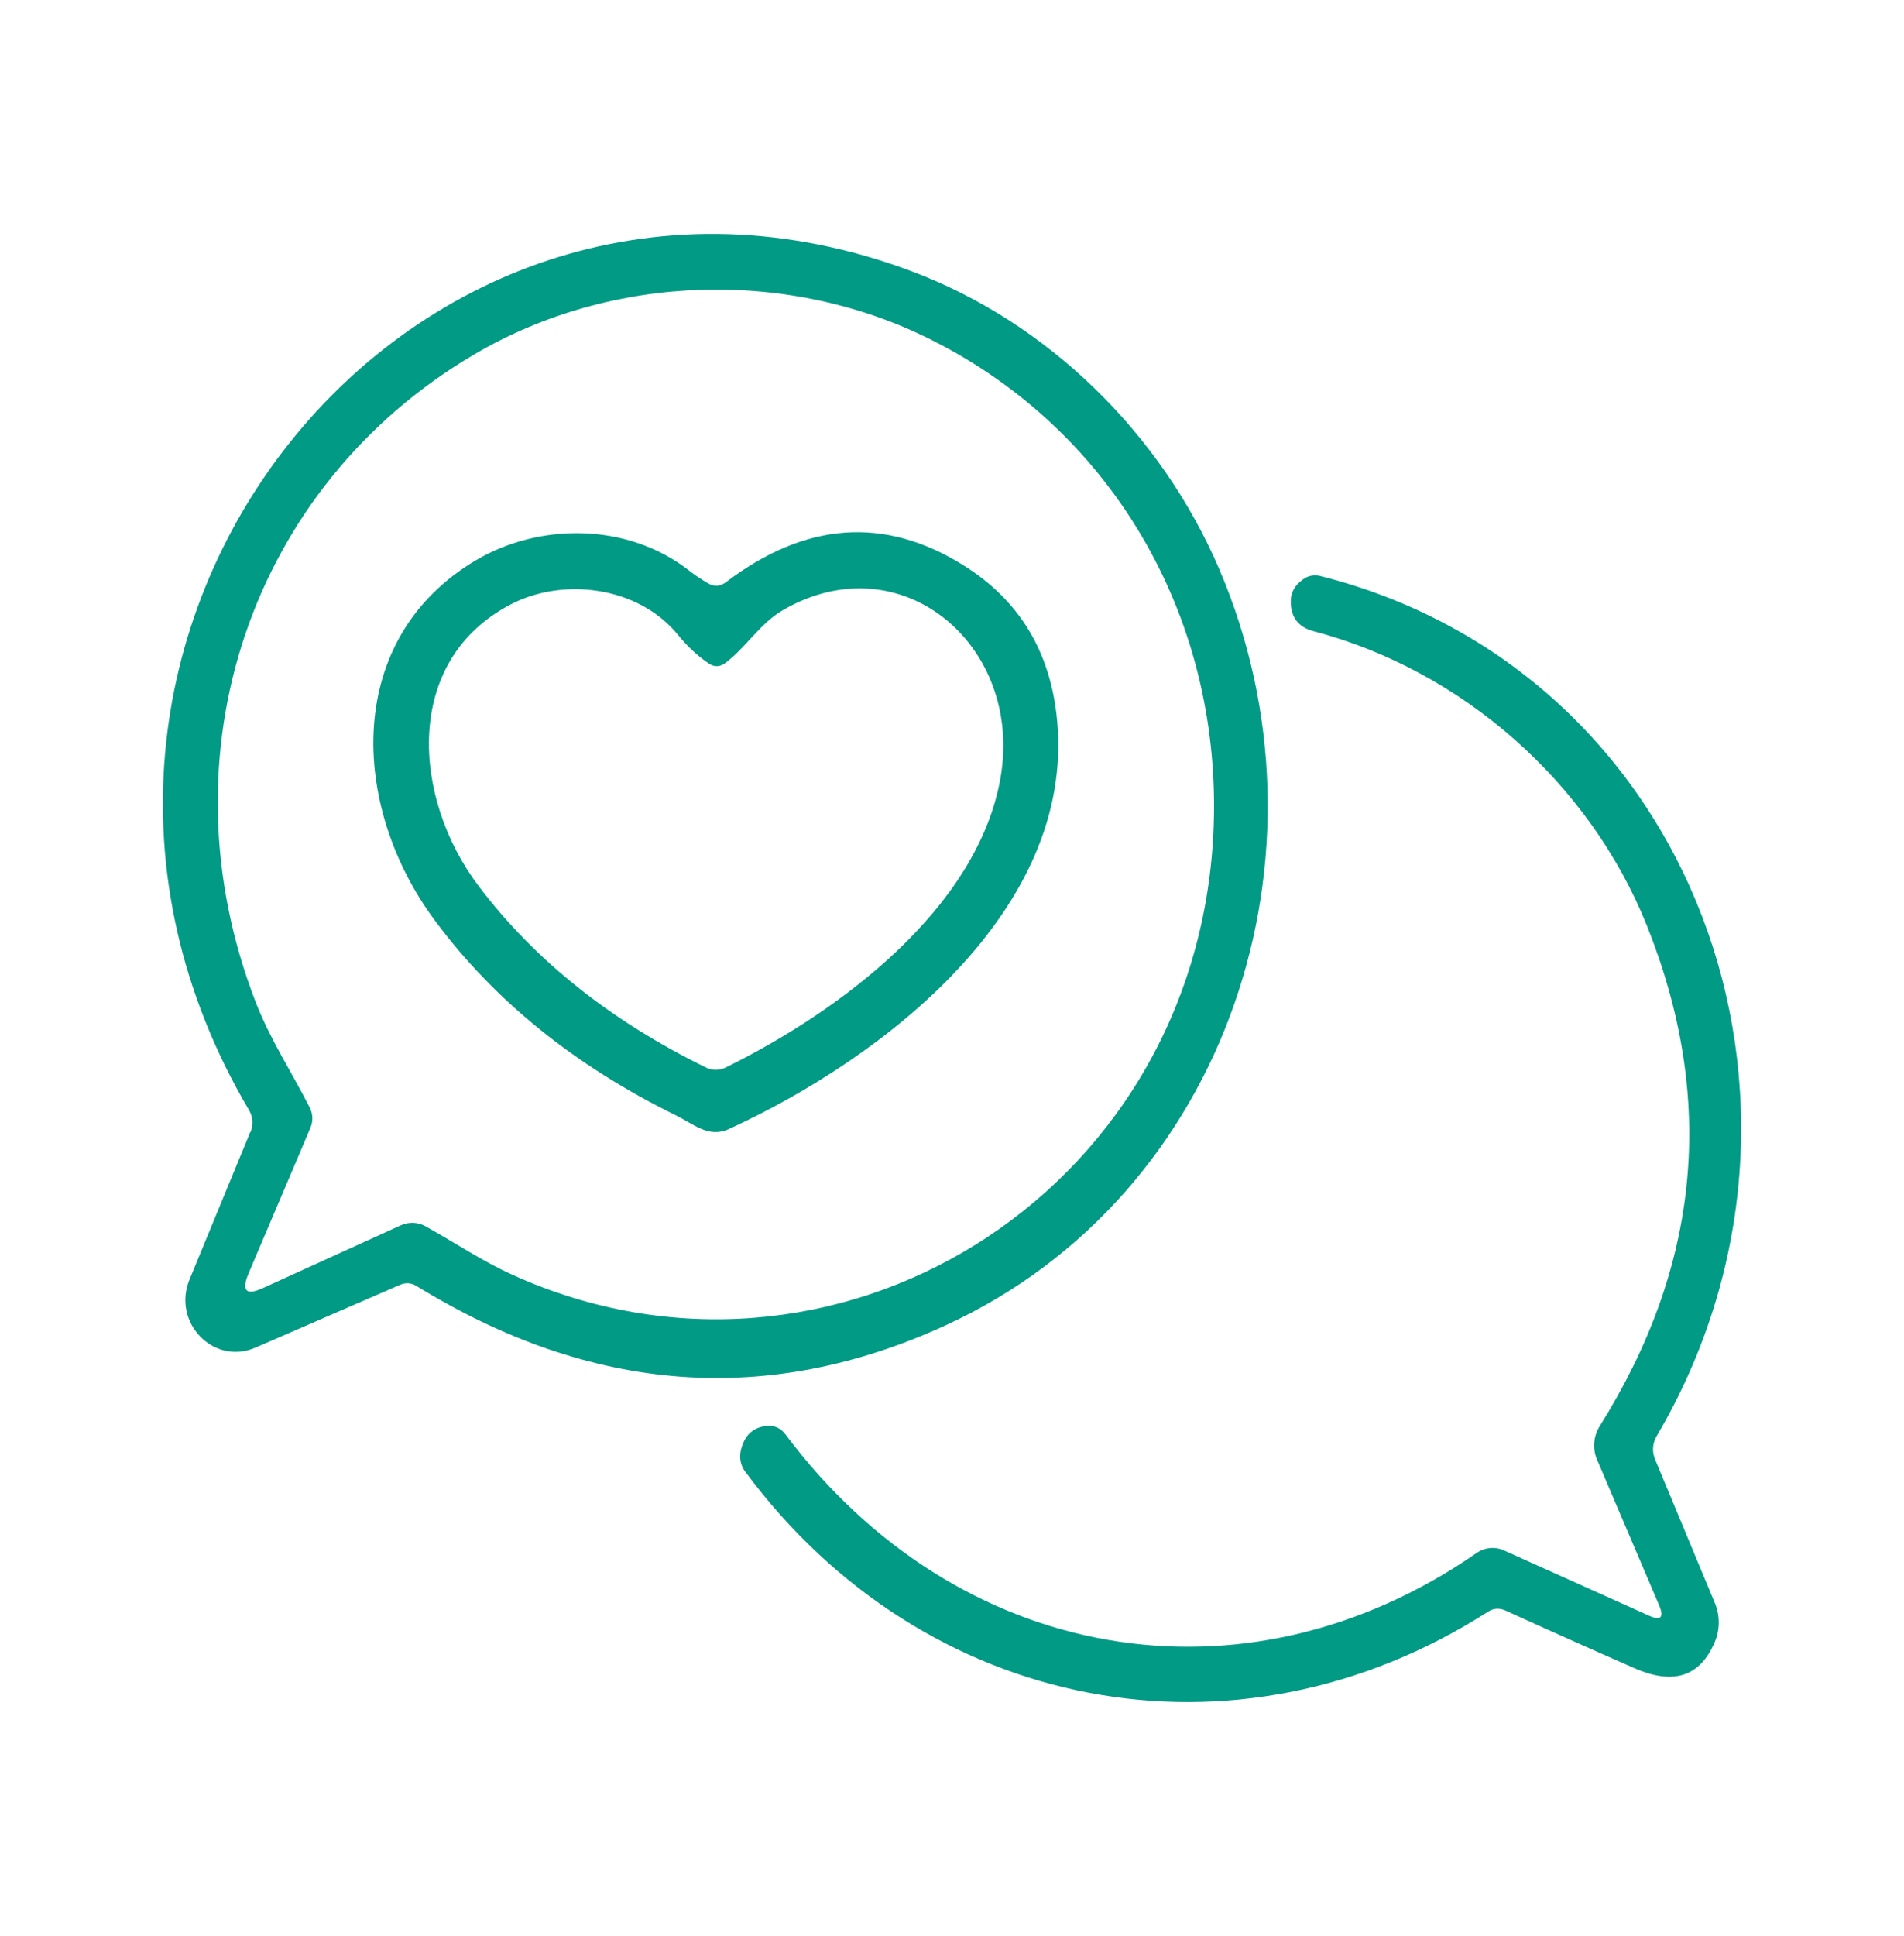 <svg width="61" height="62" viewBox="0 0 61 62" fill="none" xmlns="http://www.w3.org/2000/svg">
<path d="M8.027 36.256C8.123 36.02 8.102 35.758 7.973 35.544C-0.929 20.438 13.229 2.692 29.206 8.688C33.551 10.315 37.194 13.87 39.06 18.223C42.952 27.302 39.355 38.274 30.315 42.434C24.62 45.057 18.962 44.64 13.337 41.18C13.179 41.081 12.988 41.069 12.817 41.146L8.181 43.159C6.848 43.739 5.506 42.356 6.071 40.978L8.019 36.252M9.938 36.136L7.969 40.768C7.724 41.343 7.878 41.502 8.435 41.245L12.842 39.24C13.1 39.124 13.395 39.137 13.636 39.274C14.575 39.794 15.447 40.39 16.423 40.828C26.601 45.434 38.295 38.364 38.873 26.697C39.205 19.914 35.72 13.857 29.887 10.908C25.313 8.59 19.634 8.74 15.194 11.35C8.007 15.578 5.132 24.185 8.185 32.075C8.651 33.282 9.34 34.329 9.918 35.458C10.03 35.681 10.038 35.909 9.938 36.136Z" fill="#009A85"/>
<path d="M23.265 18.639C25.804 16.716 28.325 16.531 30.83 18.081C32.646 19.201 33.659 20.863 33.867 23.065C34.445 29.152 28.309 33.883 23.353 36.158C22.701 36.458 22.219 35.995 21.662 35.724C18.413 34.127 15.838 32.045 13.935 29.483C11.201 25.804 11.01 20.442 15.26 17.935C17.262 16.755 20.075 16.716 22.069 18.266C22.264 18.42 22.472 18.558 22.688 18.682C22.883 18.798 23.074 18.781 23.261 18.643M22.696 21.241C22.347 21.004 22.023 20.704 21.728 20.339C20.428 18.746 18.002 18.493 16.357 19.36C12.9 21.163 13.2 25.563 15.343 28.388C17.138 30.758 19.568 32.694 22.617 34.187C22.817 34.286 23.054 34.286 23.249 34.187C26.921 32.38 31.312 29.096 32.052 24.924C32.8 20.674 28.878 17.347 25.089 19.536C24.337 19.974 23.922 20.712 23.245 21.228C23.066 21.365 22.883 21.369 22.701 21.245L22.696 21.241Z" fill="#009A85"/>
<path d="M53.151 51.401L51.165 46.744C51.016 46.4 51.049 46.001 51.244 45.683C54.476 40.536 54.983 35.192 52.765 29.65C50.916 25.031 46.816 21.459 42.084 20.215C41.569 20.077 41.328 19.734 41.357 19.184C41.374 18.944 41.498 18.733 41.748 18.553C41.901 18.437 42.096 18.399 42.283 18.442C54.302 21.468 59.341 35.351 53.08 45.984C52.939 46.228 52.922 46.482 53.026 46.739L54.937 51.328C55.108 51.732 55.108 52.195 54.933 52.595C54.468 53.689 53.62 53.968 52.383 53.432C50.991 52.822 49.607 52.204 48.232 51.577C48.037 51.491 47.85 51.5 47.672 51.616C39.592 56.789 29.605 54.861 23.872 47.126C23.73 46.932 23.681 46.688 23.735 46.452C23.847 45.958 24.134 45.696 24.595 45.662C24.811 45.645 25.018 45.743 25.151 45.919C30.635 53.256 39.845 54.9 47.306 49.736C47.563 49.555 47.9 49.521 48.187 49.654L52.827 51.74C53.213 51.912 53.321 51.8 53.151 51.401Z" fill="#009A85"/>
</svg>

